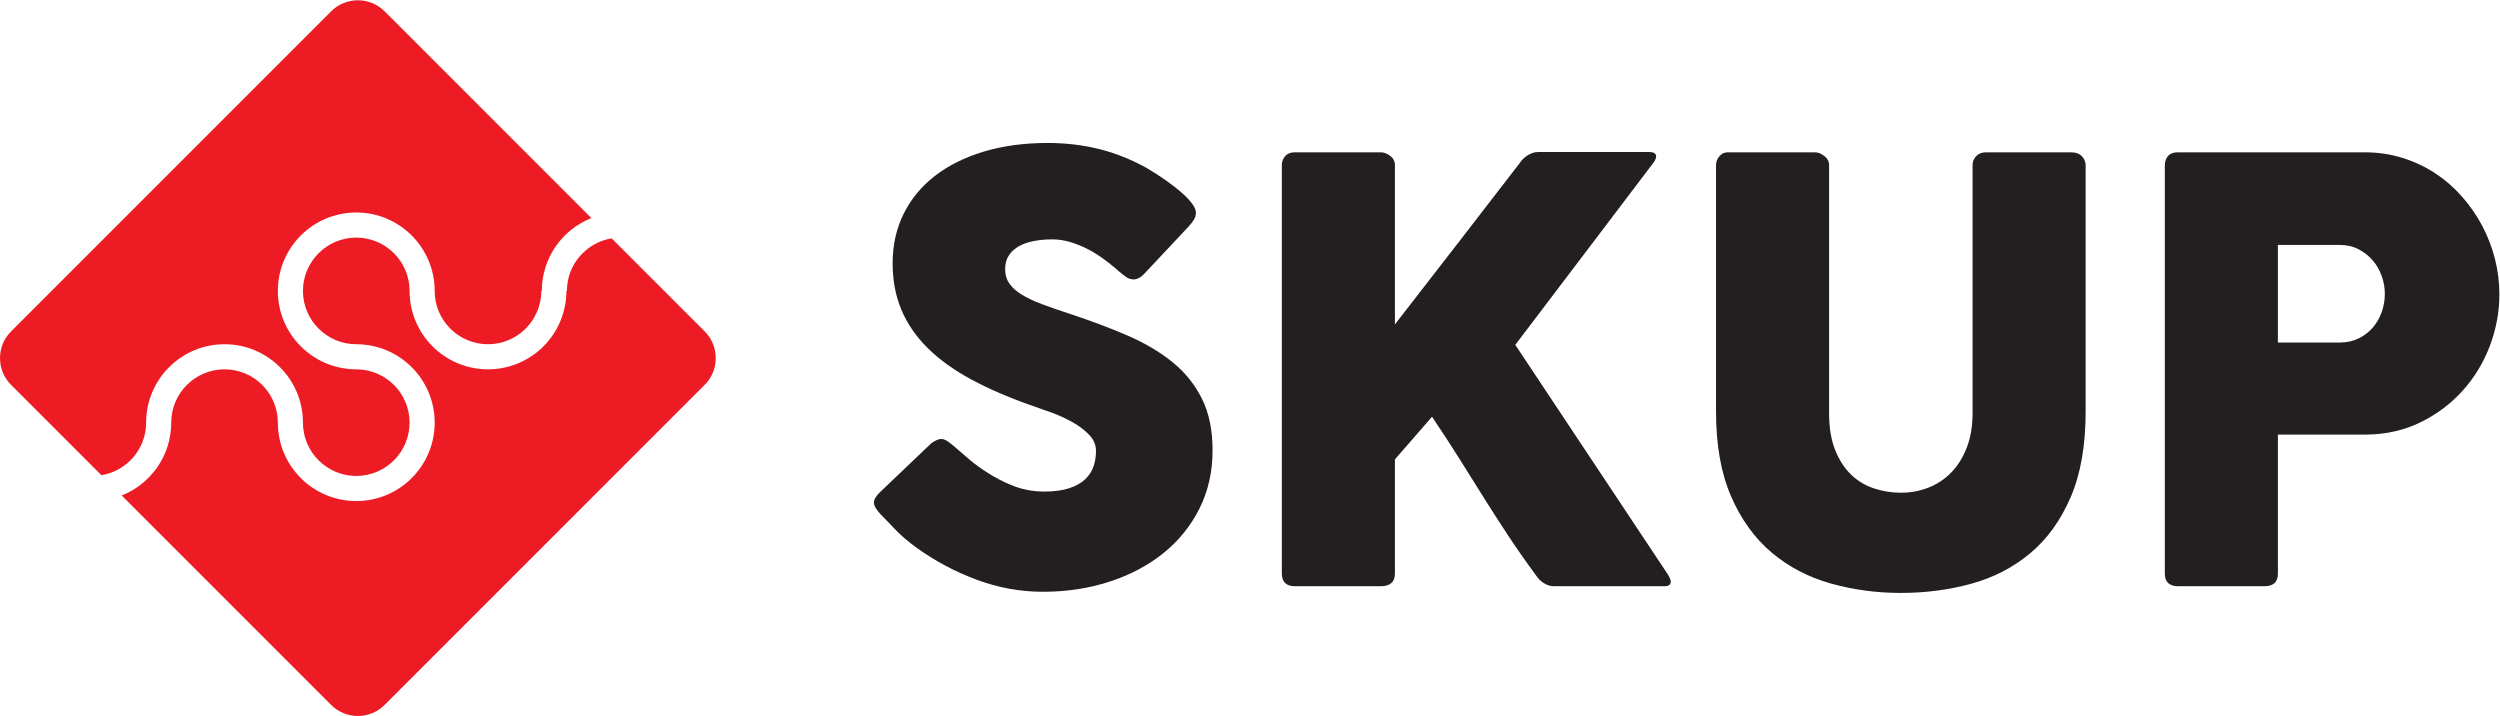 <?xml version="1.0" encoding="UTF-8" standalone="no"?>
<svg
   xmlns:dc="http://purl.org/dc/elements/1.1/"
   xmlns:cc="http://creativecommons.org/ns#"
   xmlns:rdf="http://www.w3.org/1999/02/22-rdf-syntax-ns#"
   xmlns:svg="http://www.w3.org/2000/svg"
   xmlns="http://www.w3.org/2000/svg"
   xmlns:sodipodi="http://sodipodi.sourceforge.net/DTD/sodipodi-0.dtd"
   xmlns:inkscape="http://www.inkscape.org/namespaces/inkscape"
   inkscape:version="1.0 (4035a4f, 2020-05-01)"
   sodipodi:docname="logo.svg"
   viewBox="0 0 259.91 74.428"
   height="74.428"
   width="259.91"
   xml:space="preserve"
   id="svg136"
   version="1.1"><defs
     id="defs140"><clipPath
       id="clipPath152"
       clipPathUnits="userSpaceOnUse"><path
         id="path150"
         d="M 0,85.879 H 299.897 V 0 H 0 Z" /></clipPath></defs><sodipodi:namedview
     inkscape:current-layer="g144"
     inkscape:window-maximized="0"
     inkscape:window-y="65"
     inkscape:window-x="174"
     inkscape:cy="57.115044"
     inkscape:cx="198.50342"
     inkscape:zoom="2.7134316"
     fit-margin-bottom="0"
     fit-margin-right="0"
     fit-margin-left="0"
     fit-margin-top="0"
     showgrid="false"
     id="namedview138"
     inkscape:window-height="823"
     inkscape:window-width="1683"
     inkscape:pageshadow="2"
     inkscape:pageopacity="0"
     guidetolerance="10"
     gridtolerance="10"
     objecttolerance="10"
     borderopacity="1"
     bordercolor="#666666"
     pagecolor="#ffffff" /><g
     transform="matrix(1.333,0,0,-1.333,-0.322,114.368)"
     inkscape:label="skup-bootleg 2"
     inkscape:groupmode="layer"
     id="g144"><g
       transform="matrix(0.65,0,0,0.65,0.242,29.955)"
       id="g146"><g
         clip-path="url(#clipPath152)"
         id="g148"><g
           transform="translate(17.533,35.199)"
           id="g154"><path
             id="path156"
             style="fill:#ed1c24;fill-opacity:1;fill-rule:nonzero;stroke:none"
             d="m 0,0 v 0 c 0,5.196 4.212,9.408 9.408,9.408 5.196,0 9.408,-4.212 9.408,-9.408 0,-3.528 2.87,-6.397 6.398,-6.397 3.527,0 6.397,2.869 6.397,6.397 0,3.528 -2.87,6.398 -6.397,6.398 -5.196,0 -9.408,4.212 -9.408,9.408 0,5.196 4.212,9.408 9.408,9.408 5.196,0 9.408,-4.212 9.408,-9.408 0,-3.528 2.87,-6.398 6.397,-6.398 3.528,0 6.398,2.87 6.398,6.398 h 0.063 c 0,3.97 2.463,7.359 5.942,8.74 L 28.608,49.36 c -1.761,1.761 -4.642,1.761 -6.402,0 L -16.212,10.942 c -1.761,-1.76 -1.761,-4.642 0,-6.402 L -5.366,-6.307 C -2.328,-5.811 0,-3.176 0,0" /></g><g
           transform="translate(73.389,57.311)"
           id="g158"><path
             id="path160"
             style="fill:#ed1c24;fill-opacity:1;fill-rule:nonzero;stroke:none"
             d="m 0,0 c -3.038,-0.496 -5.366,-3.131 -5.366,-6.307 h -0.063 c 0,-5.196 -4.212,-9.408 -9.408,-9.408 -5.196,0 -9.408,4.212 -9.408,9.408 0,3.528 -2.87,6.398 -6.397,6.398 -3.528,0 -6.398,-2.87 -6.398,-6.398 0,-3.527 2.87,-6.397 6.398,-6.397 5.196,0 9.408,-4.212 9.408,-9.408 0,-5.196 -4.212,-9.408 -9.408,-9.408 -5.196,0 -9.409,4.212 -9.409,9.408 0,3.527 -2.869,6.397 -6.397,6.397 -3.528,0 -6.398,-2.87 -6.398,-6.397 v 0 c 0,-3.971 -2.463,-7.36 -5.942,-8.741 l 25.137,-25.137 c 1.761,-1.761 4.642,-1.761 6.403,0 l 38.418,38.418 c 1.761,1.76 1.761,4.641 0,6.402 z" /></g><g
           transform="translate(140.658,42.481)"
           id="g162"><path
             id="path164"
             style="fill:#231f20;fill-opacity:1;fill-rule:nonzero;stroke:none"
             d="m 0,0 c -1.52,1.227 -3.325,2.29 -5.417,3.19 -2.092,0.9 -4.377,1.759 -6.854,2.577 -1.286,0.421 -2.414,0.812 -3.383,1.175 -0.971,0.362 -1.783,0.747 -2.437,1.157 -0.655,0.408 -1.145,0.853 -1.472,1.332 -0.328,0.479 -0.491,1.046 -0.491,1.7 0,0.654 0.152,1.21 0.456,1.665 0.303,0.456 0.712,0.825 1.227,1.105 0.514,0.281 1.11,0.485 1.788,0.614 0.677,0.128 1.402,0.193 2.173,0.193 0.748,0 1.484,-0.112 2.209,-0.334 0.724,-0.222 1.414,-0.502 2.069,-0.841 0.654,-0.339 1.267,-0.719 1.84,-1.139 0.573,-0.421 1.093,-0.831 1.561,-1.227 l 0.315,-0.281 c 0.327,-0.281 0.625,-0.514 0.894,-0.701 0.269,-0.187 0.566,-0.281 0.894,-0.281 0.397,0 0.795,0.199 1.192,0.596 l 5.364,5.715 c 0.303,0.327 0.531,0.619 0.684,0.876 0.152,0.257 0.228,0.538 0.228,0.842 0,0.303 -0.158,0.666 -0.474,1.087 -0.315,0.42 -0.742,0.864 -1.279,1.332 -0.538,0.467 -1.163,0.952 -1.876,1.455 -0.713,0.502 -1.467,0.987 -2.261,1.455 -1.893,1.051 -3.816,1.817 -5.767,2.296 -1.953,0.479 -3.992,0.719 -6.119,0.719 -2.828,0 -5.387,-0.344 -7.677,-1.034 -2.291,-0.689 -4.249,-1.663 -5.873,-2.925 -1.625,-1.26 -2.875,-2.778 -3.751,-4.553 -0.877,-1.775 -1.315,-3.749 -1.315,-5.92 0,-2.056 0.35,-3.918 1.052,-5.588 0.701,-1.67 1.753,-3.2 3.155,-4.589 1.403,-1.389 3.156,-2.65 5.259,-3.783 2.104,-1.133 4.558,-2.19 7.362,-3.17 0.632,-0.211 1.379,-0.473 2.245,-0.789 0.864,-0.315 1.694,-0.694 2.488,-1.138 0.795,-0.444 1.467,-0.952 2.016,-1.524 0.549,-0.572 0.824,-1.22 0.824,-1.944 0,-0.653 -0.099,-1.273 -0.298,-1.857 -0.198,-0.584 -0.531,-1.097 -0.999,-1.541 -0.468,-0.443 -1.104,-0.8 -1.91,-1.068 -0.807,-0.269 -1.806,-0.403 -2.998,-0.403 -1.286,0 -2.513,0.222 -3.682,0.666 -1.169,0.444 -2.348,1.064 -3.541,1.858 -0.795,0.538 -1.502,1.081 -2.121,1.63 -0.619,0.549 -1.128,0.988 -1.525,1.315 -0.327,0.281 -0.608,0.491 -0.841,0.631 -0.234,0.14 -0.456,0.211 -0.666,0.211 -0.304,0 -0.702,-0.176 -1.192,-0.526 l -6.065,-5.785 c -0.538,-0.493 -0.807,-0.938 -0.807,-1.336 0,-0.352 0.269,-0.821 0.807,-1.407 0.023,-0.023 0.046,-0.041 0.07,-0.052 0.023,-0.012 0.046,-0.041 0.07,-0.088 0.023,-0.024 0.046,-0.042 0.07,-0.053 0.023,-0.012 0.047,-0.041 0.07,-0.088 l 0.105,-0.106 c 0.374,-0.398 0.882,-0.925 1.525,-1.582 0.643,-0.656 1.432,-1.324 2.367,-2.004 2.244,-1.618 4.663,-2.907 7.257,-3.868 2.595,-0.96 5.235,-1.441 7.924,-1.441 2.851,0 5.515,0.403 7.993,1.209 2.477,0.806 4.633,1.946 6.469,3.419 1.834,1.472 3.277,3.254 4.329,5.346 1.052,2.092 1.578,4.423 1.578,6.995 0,2.43 -0.427,4.499 -1.279,6.205 C 2.705,-2.694 1.519,-1.227 0,0" /></g><g
           transform="translate(181.817,44.532)"
           id="g166"><path
             id="path168"
             style="fill:#231f20;fill-opacity:1;fill-rule:nonzero;stroke:none"
             d="m 0,0 16.513,21.772 c 0.257,0.327 0.385,0.607 0.385,0.841 0,0.351 -0.28,0.526 -0.841,0.526 H 2.735 c -0.398,0 -0.801,-0.122 -1.21,-0.368 C 1.116,22.526 0.783,22.204 0.526,21.807 -1.999,18.535 -4.488,15.309 -6.942,12.131 -9.396,8.952 -11.897,5.726 -14.444,2.454 v 19.108 c 0,0.467 -0.193,0.841 -0.578,1.122 -0.384,0.28 -0.751,0.42 -1.101,0.42 h -10.351 c -0.489,0 -0.868,-0.152 -1.136,-0.456 -0.269,-0.304 -0.403,-0.666 -0.403,-1.086 v -48.979 c 0,-1.028 0.525,-1.542 1.575,-1.542 h 10.315 c 1.119,0 1.679,0.514 1.679,1.542 v 13.674 l 4.452,5.118 c 1.169,-1.729 2.244,-3.377 3.225,-4.943 0.982,-1.566 1.952,-3.115 2.911,-4.645 0.958,-1.531 1.945,-3.068 2.962,-4.611 1.017,-1.542 2.144,-3.155 3.383,-4.838 0.257,-0.398 0.579,-0.713 0.964,-0.946 0.386,-0.234 0.777,-0.351 1.175,-0.351 H 17.88 c 0.514,0 0.772,0.175 0.772,0.526 0,0.233 -0.129,0.549 -0.386,0.947 z" /></g><g
           transform="translate(248.535,67.636)"
           id="g170"><path
             id="path172"
             style="fill:#231f20;fill-opacity:1;fill-rule:nonzero;stroke:none"
             d="m 0,0 h -10.237 c -0.491,0 -0.883,-0.152 -1.175,-0.457 -0.293,-0.304 -0.438,-0.666 -0.438,-1.087 V -31.3 c 0,-1.544 -0.229,-2.913 -0.686,-4.106 -0.456,-1.193 -1.077,-2.193 -1.861,-3 -0.785,-0.807 -1.699,-1.415 -2.741,-1.824 -1.041,-0.41 -2.148,-0.614 -3.319,-0.614 -1.125,0 -2.208,0.175 -3.25,0.526 -1.042,0.351 -1.956,0.906 -2.74,1.667 -0.785,0.76 -1.418,1.742 -1.898,2.947 -0.479,1.205 -0.719,2.673 -0.719,4.404 v 29.756 c 0,0.444 -0.193,0.813 -0.578,1.105 C -30.026,-0.146 -30.393,0 -30.743,0 h -10.491 c -0.396,0 -0.728,-0.158 -0.996,-0.474 -0.269,-0.315 -0.402,-0.672 -0.402,-1.069 v -29.555 c 0,-4.02 0.601,-7.415 1.805,-10.185 1.204,-2.769 2.823,-5.013 4.856,-6.731 2.033,-1.718 4.394,-2.957 7.082,-3.716 2.687,-0.76 5.504,-1.14 8.45,-1.14 2.944,0 5.754,0.368 8.431,1.104 2.676,0.737 5.031,1.952 7.065,3.647 2.033,1.694 3.651,3.932 4.855,6.714 1.204,2.781 1.806,6.217 1.806,10.307 v 29.555 c 0,0.397 -0.153,0.754 -0.456,1.069 C 0.958,-0.158 0.538,0 0,0" /></g><g
           transform="translate(285.785,48.493)"
           id="g174"><path
             id="path176"
             style="fill:#231f20;fill-opacity:1;fill-rule:nonzero;stroke:none"
             d="M 0,0 C -0.246,-0.701 -0.596,-1.321 -1.053,-1.858 -1.508,-2.396 -2.074,-2.834 -2.752,-3.173 -3.43,-3.512 -4.189,-3.681 -5.031,-3.681 h -7.433 V 8.028 h 7.433 c 0.842,0 1.595,-0.175 2.261,-0.526 0.666,-0.35 1.233,-0.8 1.7,-1.349 C -0.602,5.604 -0.246,4.979 0,4.277 0.246,3.576 0.367,2.875 0.367,2.174 0.367,1.425 0.246,0.701 0,0 m 12.061,10.307 c -0.666,1.262 -1.479,2.437 -2.438,3.524 -0.959,1.086 -2.033,2.021 -3.225,2.805 -1.191,0.782 -2.502,1.396 -3.927,1.84 -1.426,0.444 -2.944,0.667 -4.557,0.667 H -24.49 c -0.514,0 -0.9,-0.147 -1.156,-0.439 -0.258,-0.292 -0.386,-0.683 -0.386,-1.174 v -48.944 c 0,-0.514 0.14,-0.893 0.42,-1.139 0.281,-0.245 0.654,-0.368 1.122,-0.368 h 10.413 c 1.075,0 1.613,0.503 1.613,1.507 v 16.689 H -1.84 c 2.383,0.023 4.557,0.52 6.52,1.49 1.965,0.969 3.646,2.238 5.049,3.804 1.402,1.566 2.484,3.353 3.244,5.364 0.757,2.01 1.138,4.067 1.138,6.171 0,1.425 -0.175,2.833 -0.525,4.224 -0.352,1.39 -0.859,2.717 -1.525,3.979" /></g></g></g></g></svg>
